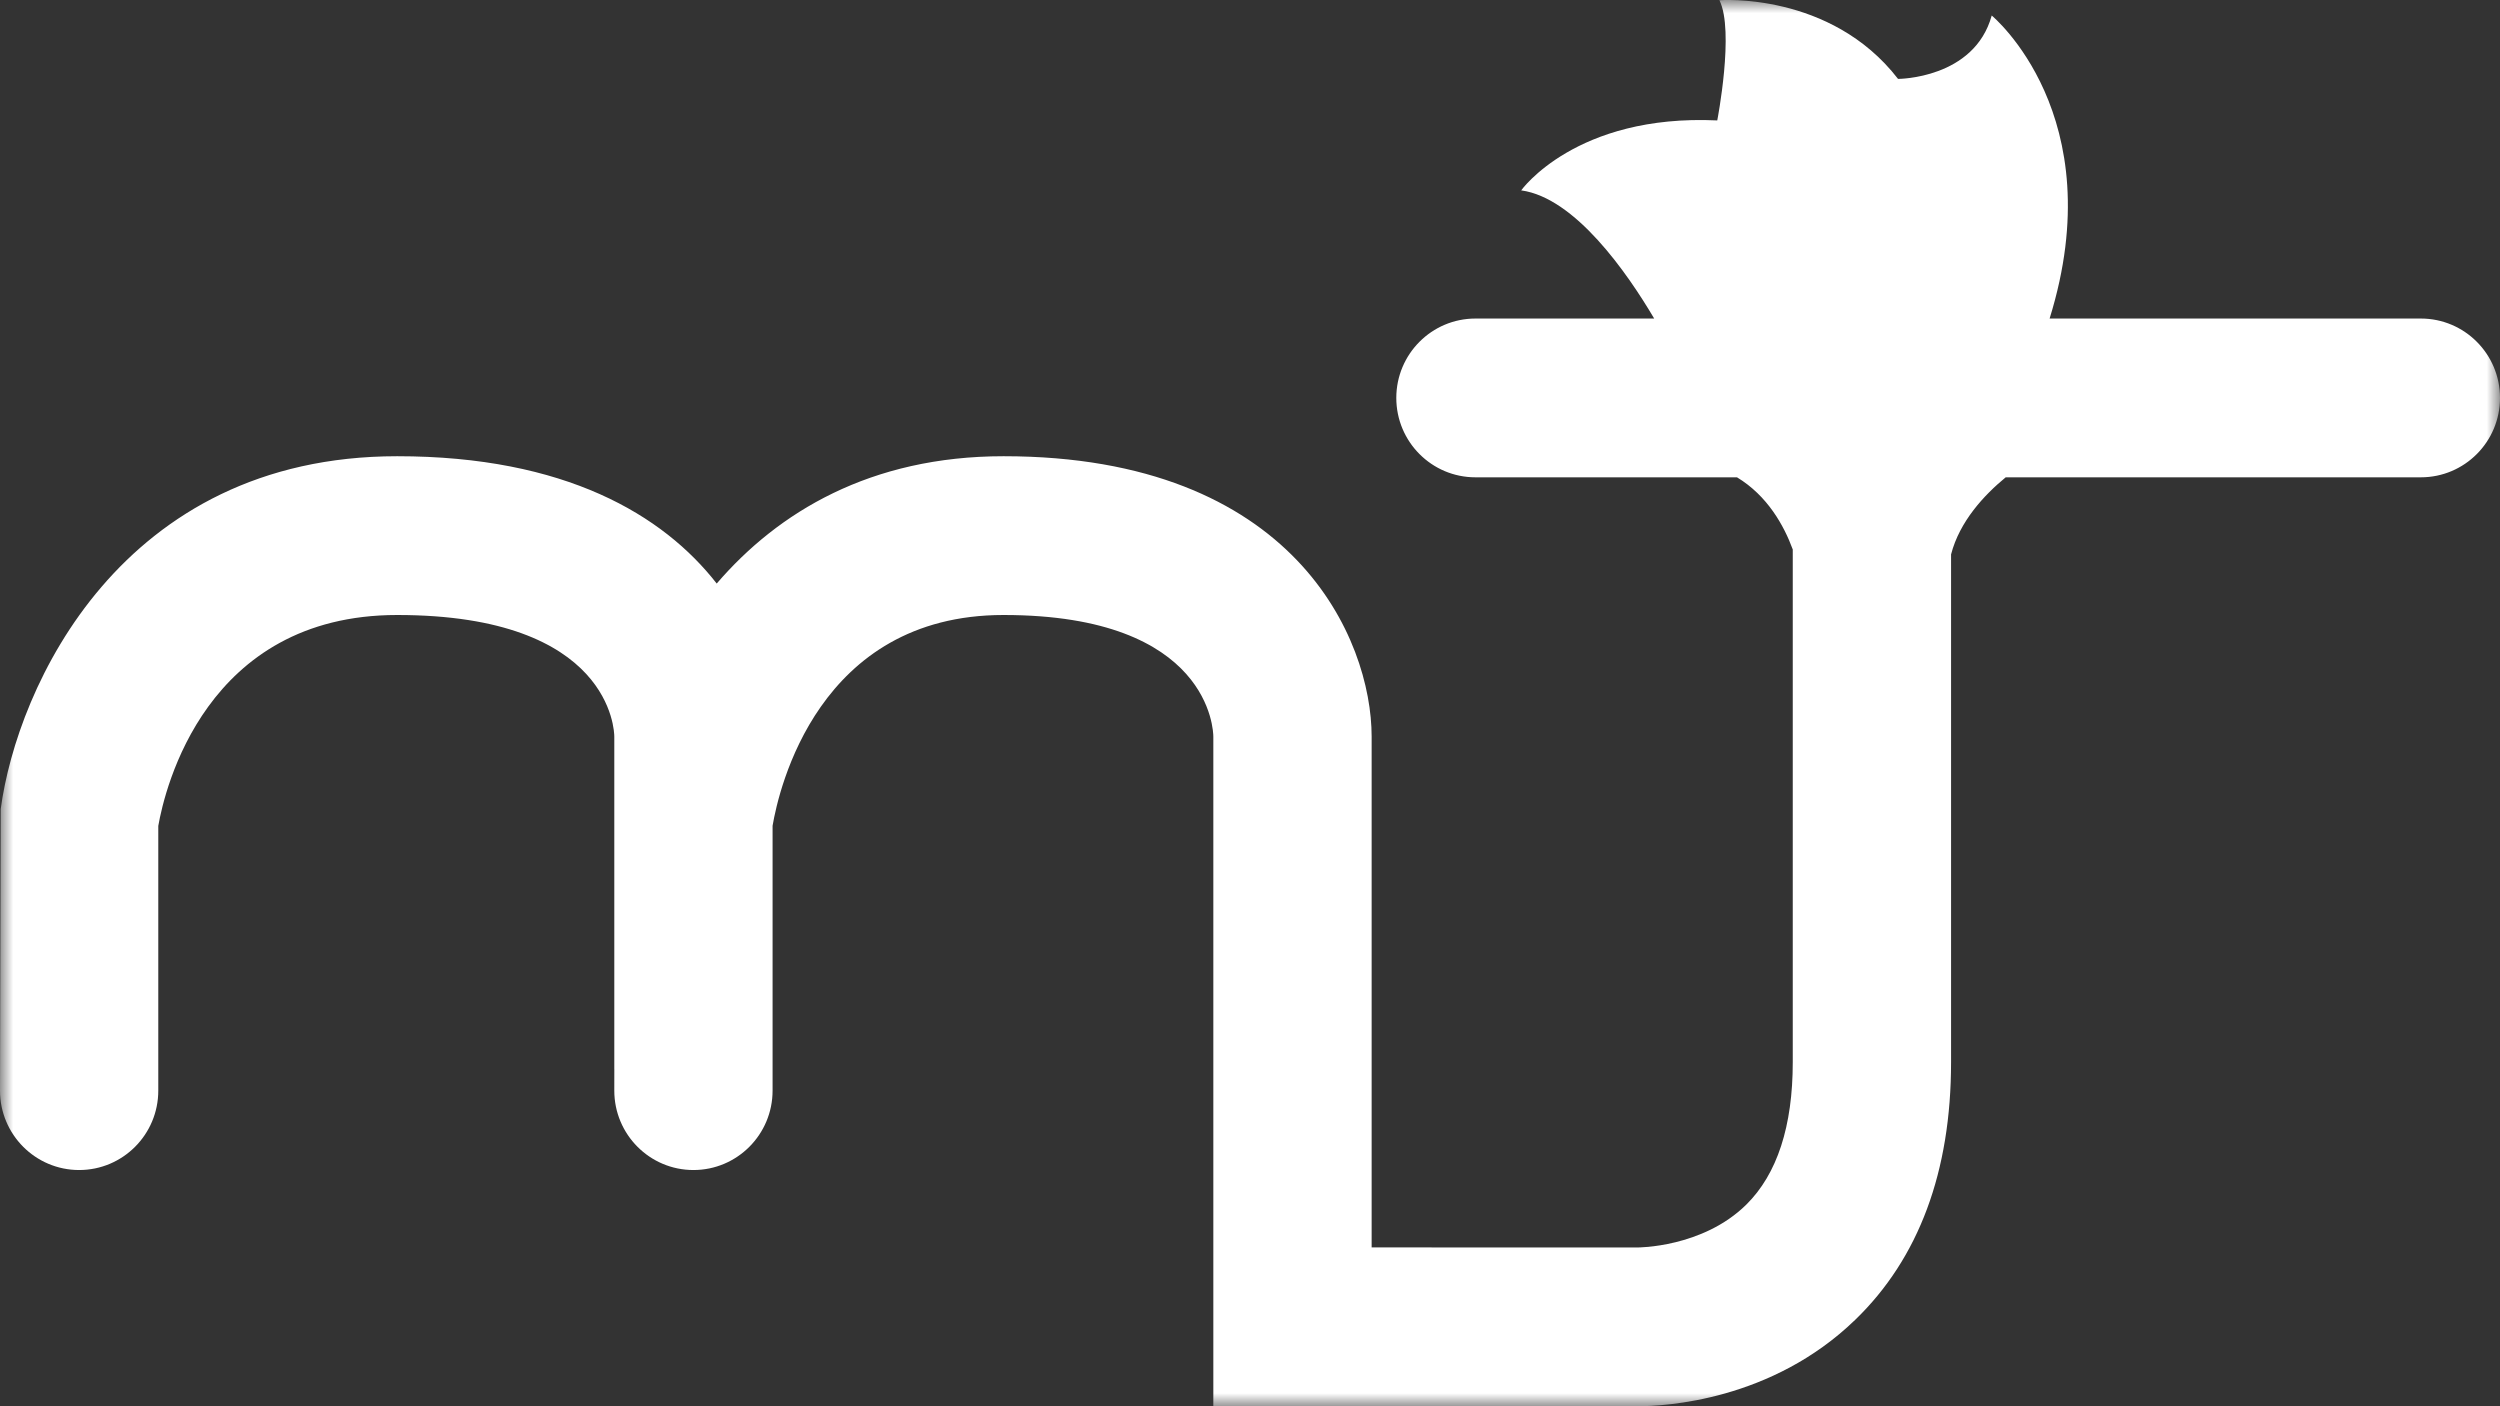 <?xml version="1.0" encoding="UTF-8"?> <svg xmlns="http://www.w3.org/2000/svg" xmlns:xlink="http://www.w3.org/1999/xlink" width="96px" height="54px" viewBox="0 0 96 54" version="1.1"><rect x="0" y="0" width="96" height="54" fill="#333333" stroke="none"/><title>Group 3</title><defs><polygon id="path-1" points="0 0 96 0 96 54 0 54"></polygon></defs><g id="Trimarchi" stroke="none" stroke-width="1" fill="none" fill-rule="evenodd"><g id="UI---Landing-Trimarchi-" transform="translate(-912, -34)"><g id="Group-3" transform="translate(912, 34)"><mask id="mask-2" fill="white"><use xlink:href="#path-1"></use></mask><g id="Clip-2"></g><path d="M92.961,12.232 L78.705,12.232 C81.133,4.428 76.482,0.596 76.482,0.596 C75.813,3.03 72.885,3.03 72.885,3.03 C70.292,-0.327 66.026,0.009 66.026,0.009 C66.611,1.184 65.943,4.624 65.943,4.624 C60.506,4.372 58.414,7.31 58.414,7.31 C60.486,7.598 62.479,10.469 63.521,12.232 L56.657,12.232 C54.979,12.232 53.618,13.597 53.618,15.28 C53.618,16.964 54.979,18.329 56.657,18.329 L66.701,18.329 C67.873,19.038 68.506,20.186 68.842,21.1 L68.842,40.789 C68.842,43.246 68.243,45.085 67.06,46.255 C65.374,47.92 62.868,47.903 62.873,47.903 L52.671,47.901 L52.671,28.286 C52.671,24.562 49.716,17.519 38.537,17.519 C33.42,17.519 29.877,19.668 27.522,22.408 C25.469,19.774 21.704,17.519 15.252,17.519 C4.647,17.519 0.656,26.382 0.027,31.069 L0,41.88 C0,43.563 1.361,44.929 3.039,44.929 C4.718,44.929 6.078,43.563 6.078,41.88 L6.078,31.716 C6.326,30.301 7.888,23.616 15.252,23.616 C23.494,23.616 23.589,28.096 23.589,28.286 L23.589,41.041 C23.589,41.048 23.59,41.054 23.59,41.061 L23.589,41.88 C23.589,43.563 24.95,44.929 26.628,44.929 C28.307,44.929 29.667,43.563 29.667,41.88 L29.667,41.041 L29.667,31.71 C29.906,30.305 31.416,23.616 38.537,23.616 C46.5,23.616 46.592,28.096 46.592,28.286 L46.592,53.998 L62.724,53.998 C62.764,53.999 62.814,54 62.873,54 C63.942,54 68.034,53.785 71.243,50.678 C73.684,48.317 74.921,44.989 74.921,40.789 L74.921,21.289 C75.249,20.021 76.193,19.007 77.019,18.329 L92.961,18.329 C94.639,18.329 96,16.964 96,15.28 C96,13.597 94.639,12.232 92.961,12.232" id="Fill-1" fill="#FFFFFF" mask="url(#mask-2)"></path></g></g></g></svg> 